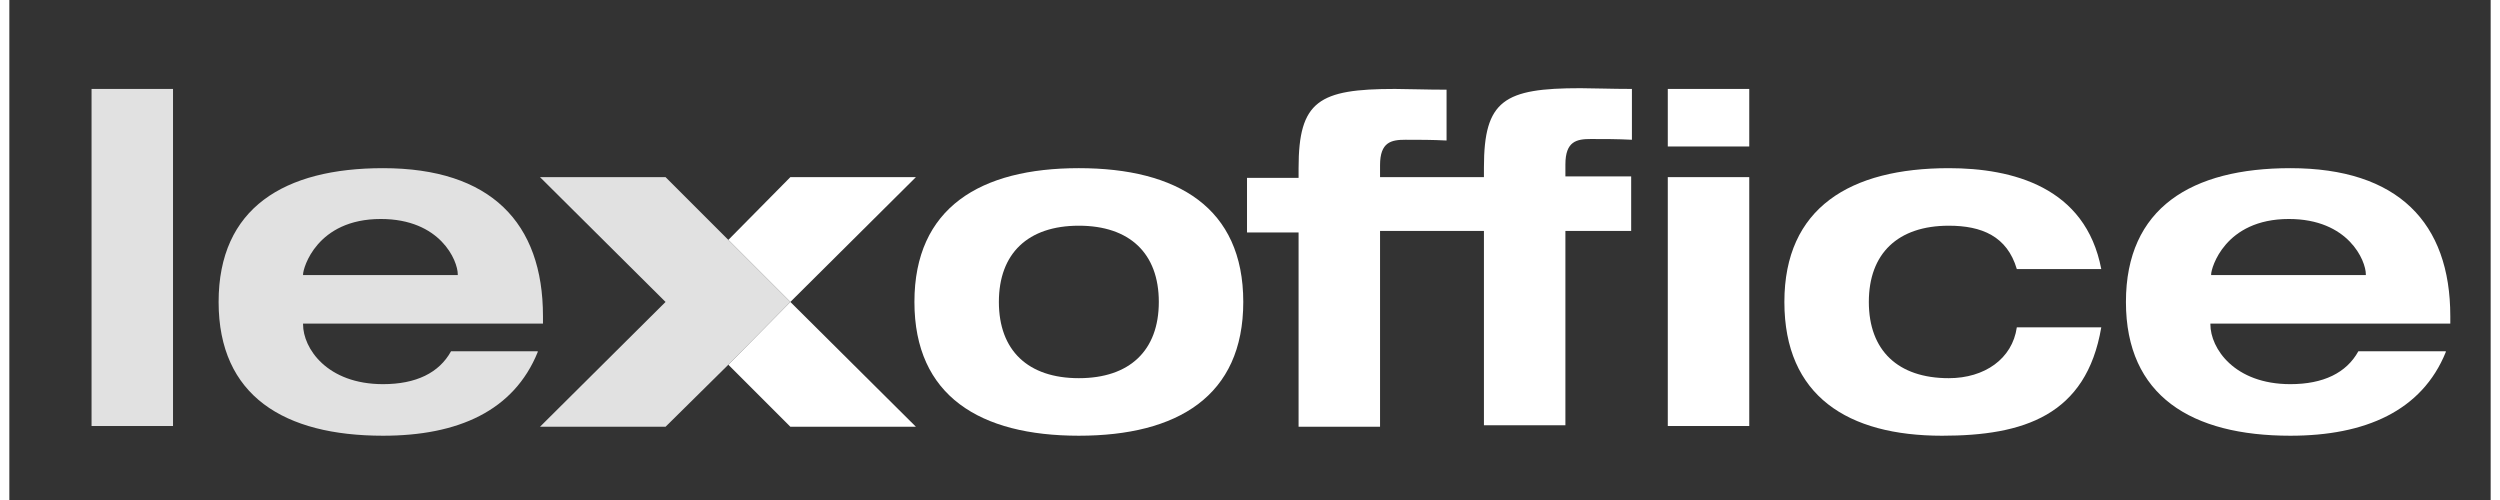 <?xml version="1.0" encoding="utf-8"?>
<svg xmlns="http://www.w3.org/2000/svg" xmlns:xlink="http://www.w3.org/1999/xlink" version="1.1" id="Ebene_1" x="0px" y="0px" viewBox="0 0 332 66.9" style="enable-background:new 0 0 332 66.9;" xml:space="preserve" width="200" height="40">
<rect x="0" y="0" width="332" height="66.9" fill="#333333" stroke="none"/>
<style type="text/css">
	.st0{opacity:0.85;clip-path:url(#SVGID_00000141436219845852881900000005416795173210272659_);fill:#FFFFFF;}
	.st1{clip-path:url(#SVGID_00000141436219845852881900000005416795173210272659_);fill:#FFFFFF;}
	.st2{opacity:0.85;fill:#FFFFFF;}
	.st3{fill:#FFFFFF;}
	.st4{clip-path:url(#SVGID_00000146491677853204265640000013796572762472319622_);fill:#FFFFFF;}
</style>
<g>
	<defs>
		<rect id="SVGID_1_" x="11" y="11.8" width="315.6" height="46.5"/>
	</defs>
	<clipPath id="SVGID_00000056409394941149604130000013990984457332219297_">
		<use xlink:href="#SVGID_1_" style="overflow:visible;"/>
	</clipPath>
	<path style="opacity:0.85;clip-path:url(#SVGID_00000056409394941149604130000013990984457332219297_);fill:#FFFFFF;" d="M60,36.8   v-0.1c0-1.8-2.3-7.4-10.3-7.4c-8.6,0-10.4,6.6-10.4,7.4v0.1H60z M70.7,47.1C67.5,55,60,58.3,50,58.3c-13.2,0-22-5.3-22-17.9   c0-12.6,8.8-17.9,22-17.9c14.4,0,21.4,7.3,21.4,19.8v1H39.3v0.1c0,3.2,3.2,8,10.7,8c4.4,0,7.5-1.5,9.1-4.4H70.7z"/>
	<path style="clip-path:url(#SVGID_00000056409394941149604130000013990984457332219297_);fill:#FFFFFF;" d="M143.1,50.6   c6.8,0,10.7-3.7,10.7-10.2c0-6.5-3.9-10.2-10.7-10.2c-6.8,0-10.7,3.7-10.7,10.2C132.4,46.9,136.3,50.6,143.1,50.6 M143.1,22.5   c13.2,0,22,5.3,22,17.9c0,12.6-8.8,17.9-22,17.9c-13.2,0-22-5.3-22-17.9C121.1,27.8,129.9,22.5,143.1,22.5"/>
	<path style="clip-path:url(#SVGID_00000056409394941149604130000013990984457332219297_);fill:#FFFFFF;" d="M183.4,31.1v26h-10.9   v-26h-6.9v-7.3h6.9v-1.3c0-9,2.7-10.6,12.9-10.6c1.5,0,4.2,0.1,6.9,0.1v6.8c-1.9-0.1-3.7-0.1-5.5-0.1c-1.9,0-3.4,0.3-3.4,3.4v1.6   h13.9v-1.3c0-9,2.7-10.6,12.9-10.6c1.5,0,4.2,0.1,6.9,0.1v6.8c-1.9-0.1-3.7-0.1-5.5-0.1c-1.9,0-3.4,0.3-3.4,3.4v1.6h8.8v7.3h-8.8   v26h-10.9v-26H183.4z"/>
</g>
<rect x="11" y="11.9" class="st2" width="10.9" height="45.1"/>
<rect x="221.9" y="11.9" class="st3" width="10.9" height="7.7"/>
<rect x="221.9" y="23.7" class="st3" width="10.9" height="33.3"/>
<g>
	<defs>
		<rect id="SVGID_00000145758869413291109570000017800811743350497978_" x="11" y="11.8" width="315.6" height="46.5"/>
	</defs>
	<clipPath id="SVGID_00000030477326304075684390000007803425042333866381_">
		<use xlink:href="#SVGID_00000145758869413291109570000017800811743350497978_" style="overflow:visible;"/>
	</clipPath>
	<path style="clip-path:url(#SVGID_00000030477326304075684390000007803425042333866381_);fill:#FFFFFF;" d="M268.6,36   c-1.3-4.4-4.7-5.8-9.1-5.8c-6.8,0-10.7,3.7-10.7,10.2c0,6.5,3.9,10.2,10.7,10.2c4.8,0,8.5-2.6,9.1-6.8h11.3   c-2,11.8-10.4,14.5-21.3,14.5c-12.6,0-21.1-5.3-21.1-17.9c0-12.6,8.8-17.9,22-17.9c8.5,0,18.3,2.5,20.4,13.5H268.6z"/>
	<path style="clip-path:url(#SVGID_00000030477326304075684390000007803425042333866381_);fill:#FFFFFF;" d="M315.3,36.8v-0.1   c0-1.8-2.3-7.4-10.3-7.4c-8.6,0-10.4,6.6-10.4,7.4v0.1H315.3z M326,47.1c-3.2,7.9-10.8,11.2-20.8,11.2c-13.2,0-22-5.3-22-17.9   c0-12.6,8.8-17.9,22-17.9c14.4,0,21.4,7.3,21.4,19.8v1h-32.1v0.1c0,3.2,3.2,8,10.7,8c4.4,0,7.5-1.5,9.1-4.4H326z"/>
</g>
<polygon class="st3" points="96.2,48.8 104.5,57.1 121.3,57.1 104.5,40.4 "/>
<polygon class="st2" points="71,23.7 87.8,40.4 71,57.1 87.8,57.1 96.2,48.8 104.5,40.4 87.8,23.7 "/>
<polygon class="st3" points="104.5,40.4 121.3,23.7 104.5,23.7 96.2,32.1 "/>
</svg>
